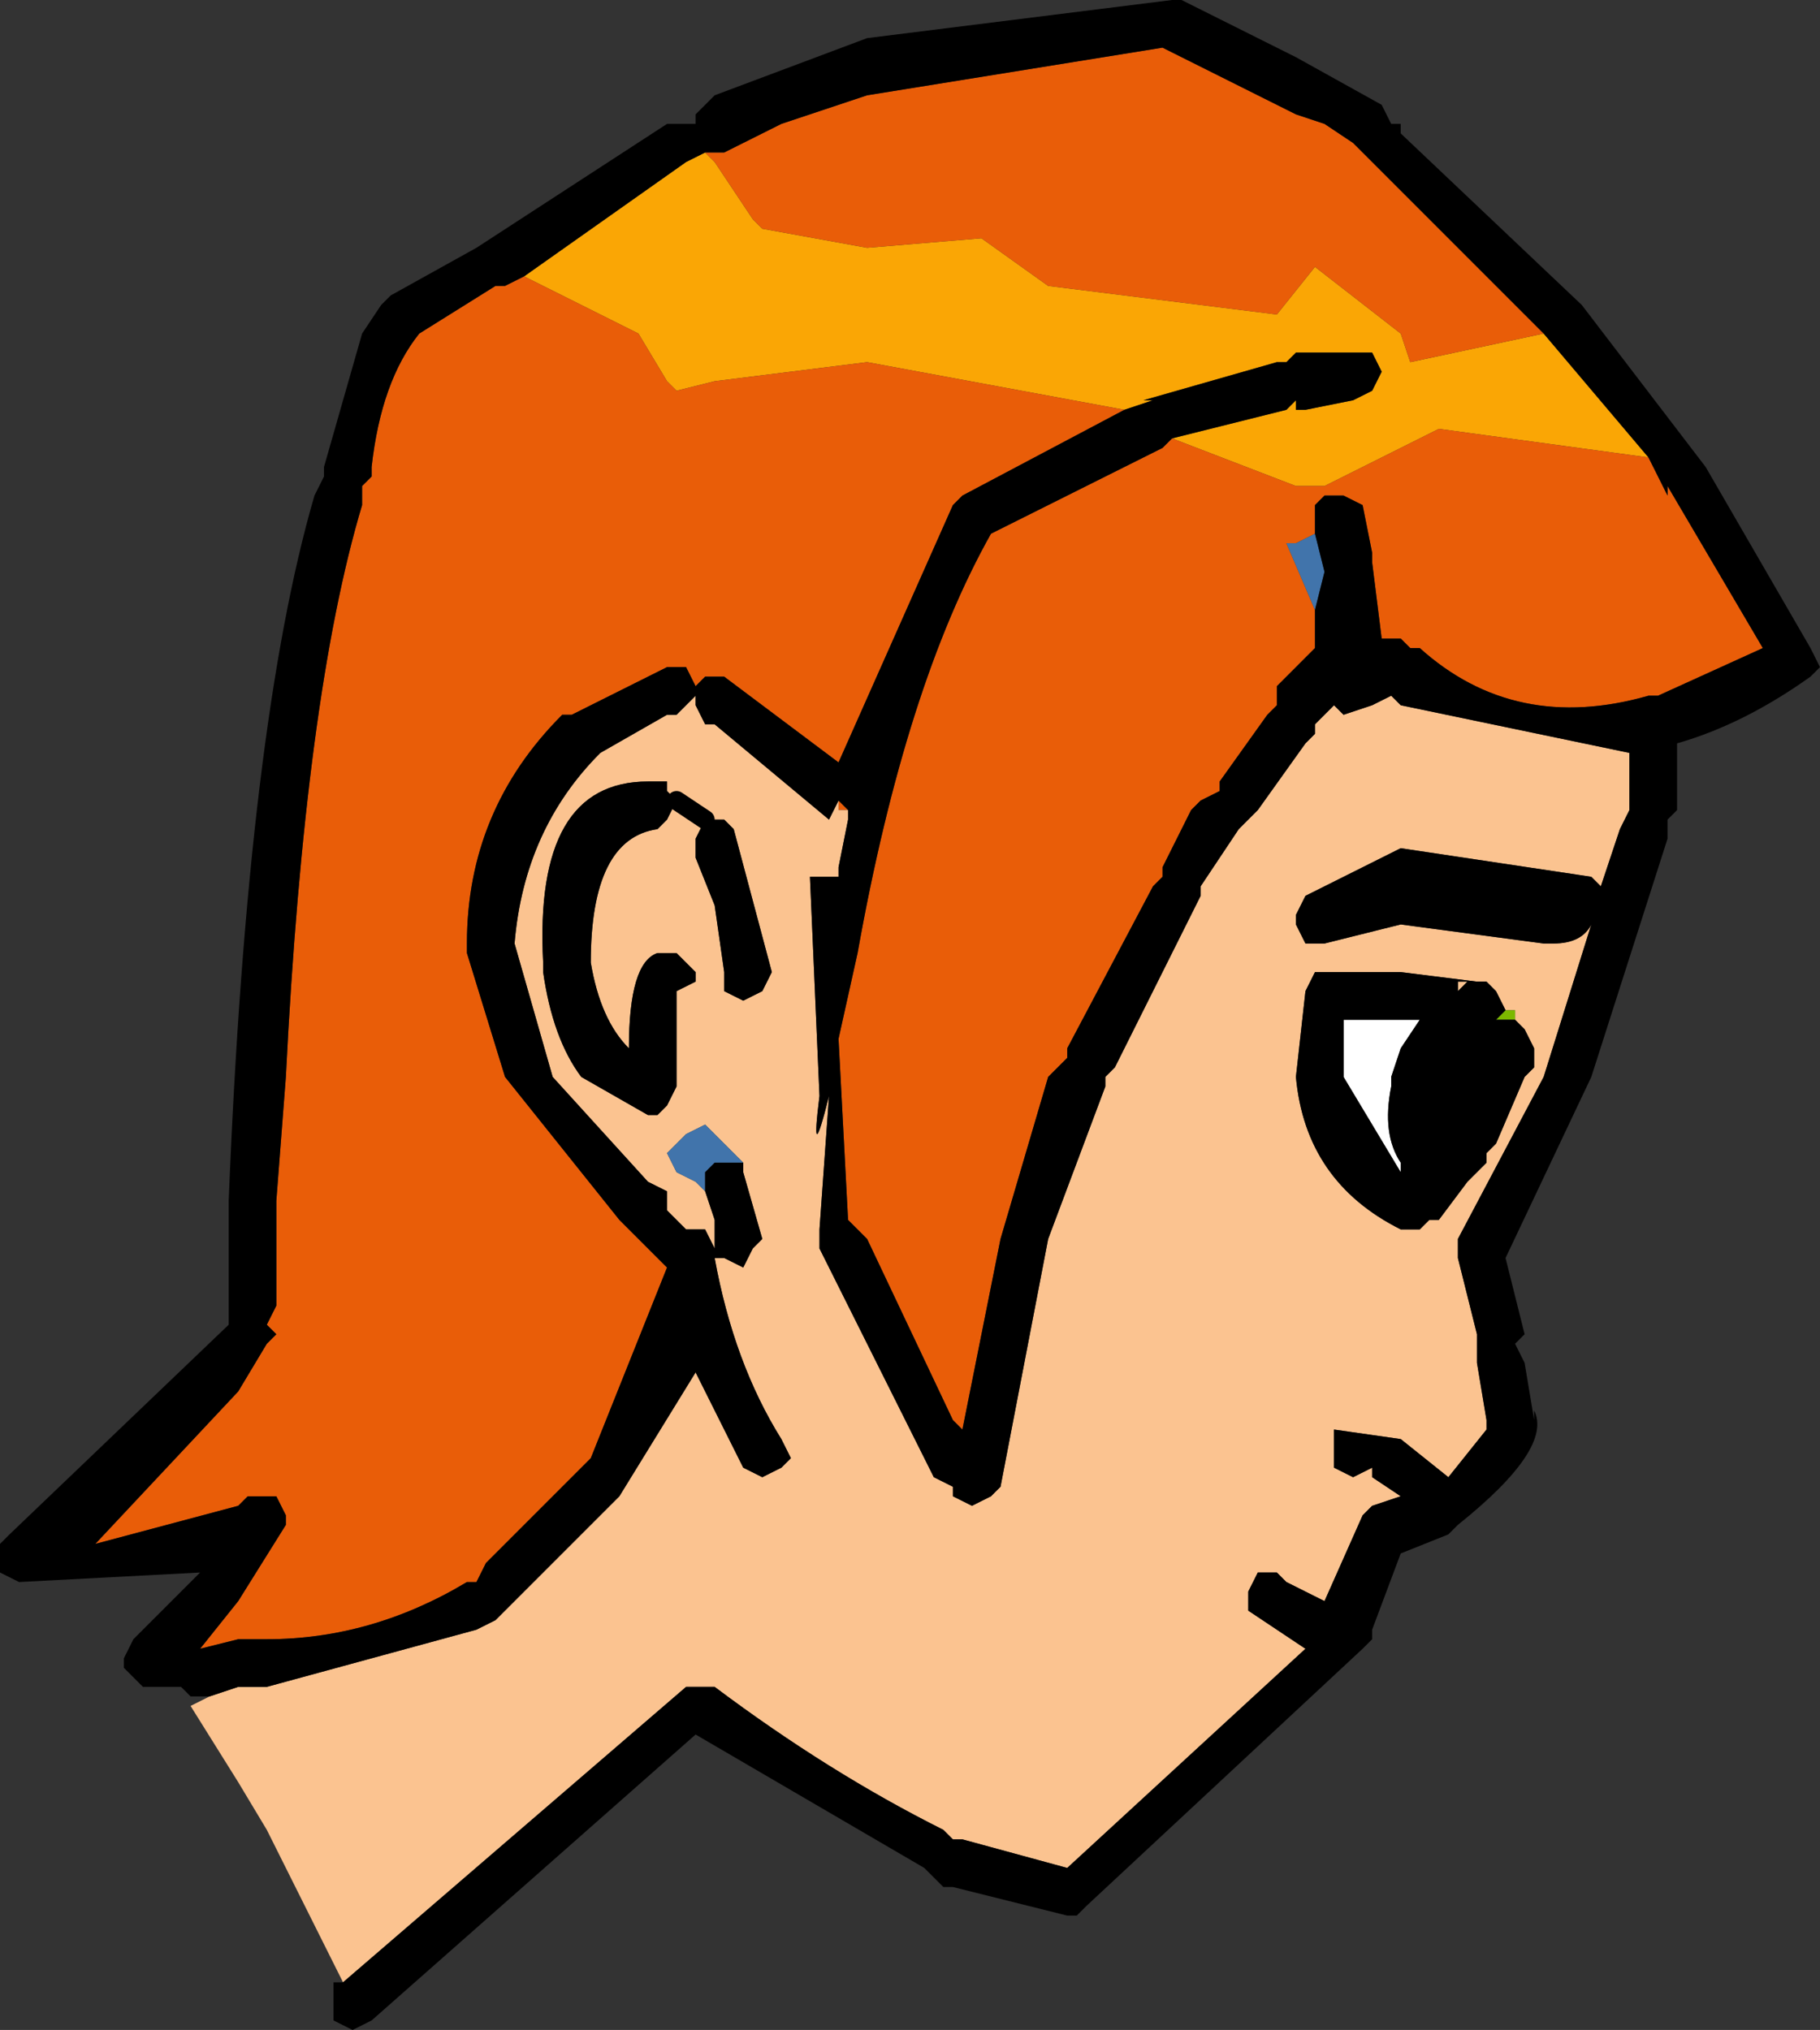 <?xml version="1.0" encoding="UTF-8" standalone="no"?>
<svg xmlns:xlink="http://www.w3.org/1999/xlink" height="10.65px" width="9.55px" xmlns="http://www.w3.org/2000/svg">
  <rect width="100%" height="100%" fill="#333333" stroke="none"/>
  <g transform="matrix(1.0, 0.0, 0.0, 1.0, -10.0, 30.3)">
    <path d="M18.1 -28.55 L18.65 -27.9 17.55 -28.05 16.95 -27.75 16.8 -27.75 16.15 -28.0 16.75 -28.15 16.8 -28.2 16.8 -28.15 16.85 -28.15 17.1 -28.2 17.2 -28.25 17.25 -28.35 17.2 -28.45 17.1 -28.45 16.8 -28.45 16.75 -28.4 16.7 -28.4 16.0 -28.2 16.05 -28.2 15.9 -28.15 14.55 -28.4 13.75 -28.3 13.55 -28.25 13.5 -28.3 13.35 -28.55 12.75 -28.85 13.6 -29.45 13.7 -29.5 13.75 -29.45 13.95 -29.15 14.0 -29.1 14.55 -29.0 15.15 -29.05 15.5 -28.8 16.7 -28.65 16.9 -28.9 17.35 -28.55 17.4 -28.4 18.1 -28.55" fill="#faa605" fill-rule="evenodd" stroke="none"/>
    <path d="M13.7 -29.5 L13.7 -29.55 13.7 -29.5 13.75 -29.5 13.8 -29.5 14.1 -29.65 14.55 -29.8 16.1 -30.05 16.8 -29.7 16.95 -29.65 17.1 -29.55 17.15 -29.5 17.2 -29.45 17.35 -29.3 18.1 -28.55 17.4 -28.4 17.35 -28.55 16.9 -28.9 16.7 -28.65 15.5 -28.8 15.15 -29.05 14.55 -29.0 14.0 -29.1 13.95 -29.15 13.75 -29.45 13.7 -29.5 M18.65 -27.9 L18.75 -27.7 18.75 -27.75 19.25 -26.9 18.7 -26.65 18.65 -26.65 Q17.95 -26.45 17.45 -26.9 L17.4 -26.9 17.35 -26.95 17.25 -26.95 17.2 -27.35 17.2 -27.4 17.15 -27.65 17.05 -27.7 16.95 -27.7 16.9 -27.65 16.9 -27.55 16.9 -27.5 16.8 -27.45 16.75 -27.45 16.9 -27.1 16.9 -26.9 16.8 -26.8 16.7 -26.7 16.7 -26.6 16.65 -26.55 16.4 -26.2 16.4 -26.15 16.3 -26.1 16.25 -26.05 16.2 -25.95 16.1 -25.75 16.1 -25.7 16.05 -25.65 15.6 -24.8 15.6 -24.75 15.55 -24.7 15.5 -24.65 15.25 -23.8 15.05 -22.8 15.0 -22.85 14.55 -23.8 14.45 -23.9 14.4 -24.85 14.5 -25.3 Q14.75 -26.7 15.2 -27.5 L16.1 -27.95 16.15 -28.0 16.8 -27.75 16.95 -27.75 17.55 -28.05 18.65 -27.9 M15.9 -28.15 L15.05 -27.7 15.0 -27.65 14.4 -26.3 13.8 -26.75 13.75 -26.75 13.7 -26.75 13.65 -26.7 13.6 -26.8 13.5 -26.8 13.0 -26.55 12.95 -26.55 Q12.45 -26.05 12.45 -25.35 L12.45 -25.3 12.65 -24.65 13.25 -23.9 13.45 -23.7 13.5 -23.65 13.1 -22.65 13.05 -22.6 12.55 -22.1 12.5 -22.0 12.45 -22.0 Q11.95 -21.7 11.4 -21.7 L11.3 -21.7 11.25 -21.7 11.05 -21.65 11.25 -21.9 11.5 -22.3 11.5 -22.35 11.45 -22.45 11.35 -22.45 11.3 -22.45 11.25 -22.4 10.5 -22.2 11.25 -23.0 11.4 -23.25 11.45 -23.3 11.4 -23.35 11.45 -23.45 11.45 -24.0 11.5 -24.65 Q11.6 -26.65 11.9 -27.65 L11.9 -27.75 11.95 -27.8 11.95 -27.85 Q12.0 -28.3 12.2 -28.55 L12.6 -28.8 12.65 -28.8 12.75 -28.85 13.35 -28.55 13.5 -28.3 13.55 -28.25 13.75 -28.3 14.55 -28.4 15.9 -28.15 M14.4 -26.1 L14.45 -26.05 14.4 -26.05 14.4 -26.1" fill="#e95d08" fill-rule="evenodd" stroke="none"/>
    <path d="M14.4 -26.3 L14.4 -26.1 14.4 -26.3 M14.45 -26.05 L14.45 -26.0 14.4 -25.75 14.4 -25.7 14.25 -25.7 14.3 -24.55 Q14.25 -24.15 14.35 -24.55 L14.3 -23.85 14.3 -23.75 14.9 -22.55 15.0 -22.5 15.0 -22.45 15.1 -22.4 15.2 -22.45 15.25 -22.5 15.5 -23.8 15.8 -24.6 15.8 -24.65 15.85 -24.7 16.25 -25.5 16.3 -25.6 16.3 -25.65 16.5 -25.95 16.55 -26.0 16.6 -26.05 16.85 -26.4 16.9 -26.45 16.9 -26.5 17.0 -26.6 17.05 -26.55 17.2 -26.6 17.3 -26.65 17.35 -26.6 18.55 -26.35 18.55 -26.1 18.55 -26.05 18.5 -25.95 18.4 -25.65 18.35 -25.7 17.35 -25.85 16.85 -25.6 16.8 -25.5 16.8 -25.45 16.85 -25.35 16.95 -25.35 17.35 -25.45 18.1 -25.35 18.15 -25.35 Q18.3 -25.35 18.35 -25.45 L18.1 -24.65 17.65 -23.8 17.65 -23.75 17.65 -23.7 17.75 -23.3 17.75 -23.25 17.75 -23.2 17.75 -23.15 17.8 -22.85 17.8 -22.8 17.6 -22.55 17.35 -22.75 17.0 -22.8 17.0 -22.7 17.0 -22.6 17.1 -22.55 17.2 -22.6 17.2 -22.55 17.35 -22.45 17.2 -22.4 17.15 -22.35 16.95 -21.9 16.75 -22.0 16.7 -22.05 16.6 -22.05 16.55 -21.95 16.55 -21.85 16.85 -21.65 15.6 -20.5 15.05 -20.65 15.0 -20.65 14.95 -20.7 Q14.35 -21.0 13.75 -21.45 L13.65 -21.45 13.6 -21.45 11.8 -19.9 11.4 -20.7 11.25 -20.95 11.0 -21.35 11.1 -21.4 11.25 -21.45 11.35 -21.45 11.4 -21.45 12.5 -21.75 12.6 -21.8 12.65 -21.85 12.7 -21.9 13.25 -22.45 13.65 -23.1 13.9 -22.6 14.0 -22.55 14.1 -22.6 14.15 -22.65 14.1 -22.75 Q13.85 -23.15 13.75 -23.7 L13.75 -23.75 13.75 -23.7 13.8 -23.7 13.9 -23.65 13.95 -23.75 14.0 -23.8 13.9 -24.15 13.9 -24.2 13.8 -24.3 13.75 -24.35 13.7 -24.4 13.6 -24.35 13.5 -24.25 13.55 -24.15 13.65 -24.1 13.7 -24.05 13.75 -23.9 13.75 -23.85 13.75 -23.75 13.7 -23.85 13.6 -23.85 13.55 -23.9 13.5 -23.95 13.5 -24.05 13.4 -24.1 12.9 -24.65 12.7 -25.35 Q12.75 -25.95 13.15 -26.35 L13.5 -26.55 13.55 -26.55 13.6 -26.6 13.65 -26.65 13.65 -26.6 13.7 -26.5 13.75 -26.5 14.35 -26.0 14.4 -26.1 14.4 -26.05 14.45 -26.05 M13.7 -26.0 L13.65 -25.9 13.65 -25.8 13.75 -25.55 13.8 -25.2 13.8 -25.1 13.9 -25.05 14.0 -25.1 14.05 -25.2 13.85 -25.95 13.8 -26.0 13.75 -26.0 13.7 -26.0 13.55 -26.1 13.5 -26.15 13.5 -26.2 13.4 -26.2 Q12.8 -26.2 12.85 -25.25 L12.85 -25.2 Q12.9 -24.85 13.05 -24.65 L13.4 -24.45 13.45 -24.45 13.5 -24.5 13.55 -24.6 13.55 -24.65 13.55 -25.1 13.65 -25.15 13.65 -25.2 13.6 -25.25 13.55 -25.3 13.5 -25.3 13.45 -25.3 Q13.3 -25.25 13.3 -24.8 13.15 -24.95 13.1 -25.25 13.1 -25.9 13.45 -25.95 L13.5 -26.0 13.55 -26.1 13.7 -26.0 M17.9 -25.0 L17.85 -25.1 17.8 -25.15 17.75 -25.15 17.7 -25.15 17.65 -25.1 17.65 -25.15 17.75 -25.15 17.35 -25.2 17.25 -25.2 16.95 -25.2 16.9 -25.2 16.85 -25.1 16.8 -24.65 Q16.85 -24.1 17.35 -23.85 L17.45 -23.85 17.5 -23.9 17.55 -23.9 17.7 -24.1 17.8 -24.2 17.8 -24.25 17.85 -24.3 18.0 -24.65 18.05 -24.7 18.05 -24.8 18.0 -24.9 17.95 -24.95 17.95 -25.0 17.9 -25.0" fill="#fbc390" fill-rule="evenodd" stroke="none"/>
    <path d="M16.9 -27.5 L16.95 -27.3 16.9 -27.1 16.75 -27.45 16.8 -27.45 16.9 -27.5 M13.9 -24.2 L13.85 -24.2 13.75 -24.2 13.7 -24.15 13.7 -24.05 13.65 -24.1 13.55 -24.15 13.5 -24.25 13.6 -24.35 13.7 -24.4 13.75 -24.35 13.8 -24.3 13.9 -24.2" fill="#4174ab" fill-rule="evenodd" stroke="none"/>
    <path d="M17.35 -24.95 L17.45 -24.95 17.35 -24.8 17.3 -24.65 17.3 -24.6 Q17.25 -24.35 17.35 -24.2 L17.35 -24.15 17.05 -24.65 17.05 -24.95 17.25 -24.95 17.35 -24.95" fill="#ffffff" fill-rule="evenodd" stroke="none"/>
    <path d="M17.95 -24.95 L17.85 -24.95 17.9 -25.0 17.95 -25.0 17.95 -24.95" fill="#7cb800" fill-rule="evenodd" stroke="none"/>
    <path d="M18.1 -28.55 L17.35 -29.3 17.2 -29.45 17.15 -29.5 17.1 -29.55 16.95 -29.65 16.8 -29.7 16.1 -30.05 14.55 -29.8 14.1 -29.65 13.8 -29.5 13.75 -29.5 13.7 -29.5 13.7 -29.55 13.7 -29.5 13.6 -29.45 12.75 -28.85 12.65 -28.8 12.6 -28.8 12.2 -28.55 Q12.0 -28.3 11.95 -27.85 L11.95 -27.8 11.9 -27.75 11.9 -27.65 Q11.6 -26.65 11.5 -24.65 L11.45 -24.0 11.45 -23.45 11.4 -23.35 11.45 -23.3 11.4 -23.25 11.25 -23.0 10.5 -22.2 11.25 -22.4 11.3 -22.45 11.35 -22.45 11.45 -22.45 11.5 -22.35 11.5 -22.3 11.25 -21.9 11.05 -21.65 11.25 -21.7 11.3 -21.7 11.4 -21.7 Q11.95 -21.7 12.45 -22.0 L12.5 -22.0 12.55 -22.1 13.05 -22.6 13.1 -22.65 13.5 -23.65 13.45 -23.7 13.25 -23.9 12.65 -24.65 12.45 -25.3 12.45 -25.35 Q12.45 -26.05 12.95 -26.55 L13.0 -26.55 13.5 -26.8 13.6 -26.8 13.65 -26.7 13.7 -26.75 13.75 -26.75 13.8 -26.75 14.4 -26.3 15.0 -27.65 15.05 -27.7 15.9 -28.15 16.05 -28.2 16.0 -28.2 16.7 -28.4 16.75 -28.4 16.8 -28.45 17.1 -28.45 17.2 -28.45 17.25 -28.35 17.2 -28.25 17.1 -28.2 16.85 -28.15 16.8 -28.15 16.8 -28.2 16.75 -28.15 16.15 -28.0 16.1 -27.95 15.2 -27.5 Q14.75 -26.7 14.5 -25.3 L14.4 -24.85 14.45 -23.9 14.55 -23.8 15.0 -22.85 15.05 -22.8 15.25 -23.8 15.5 -24.65 15.55 -24.7 15.6 -24.75 15.6 -24.8 16.05 -25.65 16.1 -25.7 16.1 -25.75 16.2 -25.95 16.25 -26.05 16.3 -26.1 16.4 -26.15 16.4 -26.2 16.65 -26.55 16.7 -26.6 16.7 -26.7 16.8 -26.8 16.9 -26.9 16.9 -27.1 16.95 -27.3 16.9 -27.5 16.9 -27.55 16.9 -27.65 16.95 -27.7 17.05 -27.7 17.15 -27.65 17.2 -27.4 17.2 -27.35 17.25 -26.95 17.35 -26.95 17.4 -26.9 17.45 -26.9 Q17.95 -26.45 18.65 -26.65 L18.7 -26.65 19.25 -26.9 18.75 -27.75 18.75 -27.7 18.65 -27.9 18.1 -28.55 M14.4 -26.1 L14.4 -26.3 14.4 -26.1 14.35 -26.0 13.75 -26.5 13.7 -26.5 13.65 -26.6 13.65 -26.65 13.6 -26.6 13.55 -26.55 13.5 -26.55 13.15 -26.35 Q12.75 -25.95 12.7 -25.35 L12.9 -24.65 13.4 -24.1 13.5 -24.05 13.5 -23.95 13.55 -23.9 13.6 -23.85 13.7 -23.85 13.75 -23.75 13.75 -23.85 13.75 -23.9 13.7 -24.05 13.7 -24.15 13.75 -24.2 13.85 -24.2 13.9 -24.2 13.9 -24.15 14.0 -23.8 13.95 -23.75 13.9 -23.65 13.8 -23.7 13.75 -23.7 13.75 -23.75 13.75 -23.7 Q13.85 -23.15 14.1 -22.75 L14.15 -22.65 14.1 -22.6 14.0 -22.55 13.9 -22.6 13.65 -23.1 13.25 -22.45 12.7 -21.9 12.65 -21.85 12.6 -21.8 12.5 -21.75 11.4 -21.45 11.35 -21.45 11.25 -21.45 11.1 -21.4 11.0 -21.4 10.95 -21.45 10.75 -21.45 10.7 -21.5 10.65 -21.55 10.65 -21.6 10.7 -21.7 11.05 -22.05 10.1 -22.0 10.0 -22.05 10.0 -22.1 10.0 -22.2 10.05 -22.25 11.2 -23.35 11.2 -23.45 11.2 -24.0 Q11.3 -26.5 11.65 -27.7 L11.7 -27.8 11.7 -27.85 11.9 -28.55 12.0 -28.7 12.05 -28.75 12.5 -29.0 13.5 -29.65 13.6 -29.65 13.65 -29.65 13.65 -29.7 13.7 -29.75 13.75 -29.8 14.55 -30.1 16.15 -30.3 16.2 -30.3 16.8 -30.0 17.25 -29.75 17.3 -29.65 17.35 -29.65 17.35 -29.6 18.3 -28.7 18.95 -27.85 19.5 -26.9 19.55 -26.8 19.5 -26.75 Q19.15 -26.5 18.8 -26.4 L18.8 -26.1 18.8 -26.05 18.75 -26.0 18.75 -25.95 18.75 -25.9 18.35 -24.65 17.9 -23.7 18.0 -23.3 17.95 -23.25 18.0 -23.15 18.05 -22.85 18.05 -22.9 Q18.15 -22.7 17.65 -22.3 L17.6 -22.25 17.35 -22.15 17.2 -21.75 17.2 -21.7 17.15 -21.65 15.7 -20.3 15.65 -20.25 15.6 -20.25 15.0 -20.4 14.95 -20.4 14.9 -20.45 14.85 -20.5 13.65 -21.2 11.95 -19.7 11.85 -19.65 11.75 -19.7 11.75 -19.8 11.75 -19.9 11.8 -19.9 13.6 -21.45 13.65 -21.45 13.75 -21.45 Q14.35 -21.0 14.95 -20.7 L15.0 -20.65 15.05 -20.65 15.6 -20.5 16.85 -21.65 16.55 -21.85 16.55 -21.95 16.6 -22.05 16.7 -22.05 16.75 -22.0 16.95 -21.9 17.15 -22.35 17.2 -22.4 17.35 -22.45 17.2 -22.55 17.2 -22.6 17.1 -22.55 17.0 -22.6 17.0 -22.7 17.0 -22.8 17.35 -22.75 17.6 -22.55 17.8 -22.8 17.8 -22.85 17.75 -23.15 17.75 -23.2 17.75 -23.25 17.75 -23.3 17.65 -23.7 17.65 -23.75 17.65 -23.8 18.1 -24.65 18.35 -25.45 Q18.3 -25.35 18.15 -25.35 L18.1 -25.35 17.35 -25.45 16.95 -25.35 16.85 -25.35 16.8 -25.45 16.8 -25.5 16.85 -25.6 17.35 -25.85 18.35 -25.7 18.4 -25.65 18.5 -25.95 18.55 -26.05 18.55 -26.1 18.55 -26.35 17.35 -26.6 17.3 -26.65 17.2 -26.6 17.05 -26.55 17.0 -26.6 16.9 -26.5 16.9 -26.45 16.85 -26.4 16.6 -26.05 16.55 -26.0 16.5 -25.95 16.3 -25.65 16.3 -25.6 16.25 -25.5 15.85 -24.7 15.8 -24.65 15.8 -24.6 15.5 -23.8 15.25 -22.5 15.2 -22.45 15.1 -22.4 15.0 -22.45 15.0 -22.5 14.9 -22.55 14.3 -23.75 14.3 -23.85 14.35 -24.55 Q14.25 -24.15 14.3 -24.55 L14.25 -25.7 14.4 -25.7 14.4 -25.75 14.45 -26.0 14.45 -26.05 14.4 -26.1 M13.7 -26.0 L13.75 -26.0 13.8 -26.0 13.85 -25.95 14.05 -25.2 14.0 -25.1 13.9 -25.05 13.8 -25.1 13.8 -25.2 13.75 -25.55 13.65 -25.8 13.65 -25.9 13.7 -26.0 M13.55 -26.1 L13.5 -26.0 13.45 -25.95 Q13.1 -25.9 13.1 -25.25 13.15 -24.95 13.3 -24.8 13.3 -25.25 13.45 -25.3 L13.5 -25.3 13.55 -25.3 13.6 -25.25 13.65 -25.2 13.65 -25.15 13.55 -25.1 13.55 -24.65 13.55 -24.6 13.5 -24.5 13.45 -24.45 13.4 -24.45 13.05 -24.65 Q12.9 -24.85 12.85 -25.2 L12.85 -25.25 Q12.8 -26.2 13.4 -26.2 L13.5 -26.2 13.5 -26.15 13.55 -26.1 M17.95 -24.95 L18.0 -24.9 18.05 -24.8 18.05 -24.7 18.0 -24.65 17.85 -24.3 17.8 -24.25 17.8 -24.2 17.7 -24.1 17.55 -23.9 17.5 -23.9 17.45 -23.85 17.35 -23.85 Q16.85 -24.1 16.8 -24.65 L16.85 -25.1 16.9 -25.2 16.95 -25.2 17.25 -25.2 17.35 -25.2 17.75 -25.15 17.65 -25.15 17.65 -25.1 17.7 -25.15 17.75 -25.15 17.8 -25.15 17.85 -25.1 17.9 -25.0 17.85 -24.95 17.95 -24.95 M17.35 -24.95 L17.25 -24.95 17.05 -24.95 17.05 -24.65 17.35 -24.15 17.35 -24.2 Q17.25 -24.35 17.3 -24.6 L17.3 -24.65 17.35 -24.8 17.45 -24.95 17.35 -24.95" fill="#000000" fill-rule="evenodd" stroke="none"/>
    <path d="M13.7 -26.0 L13.55 -26.1" fill="none" stroke="#000000" stroke-linecap="round" stroke-linejoin="round" stroke-width="0.1"/>
  </g>
</svg>
